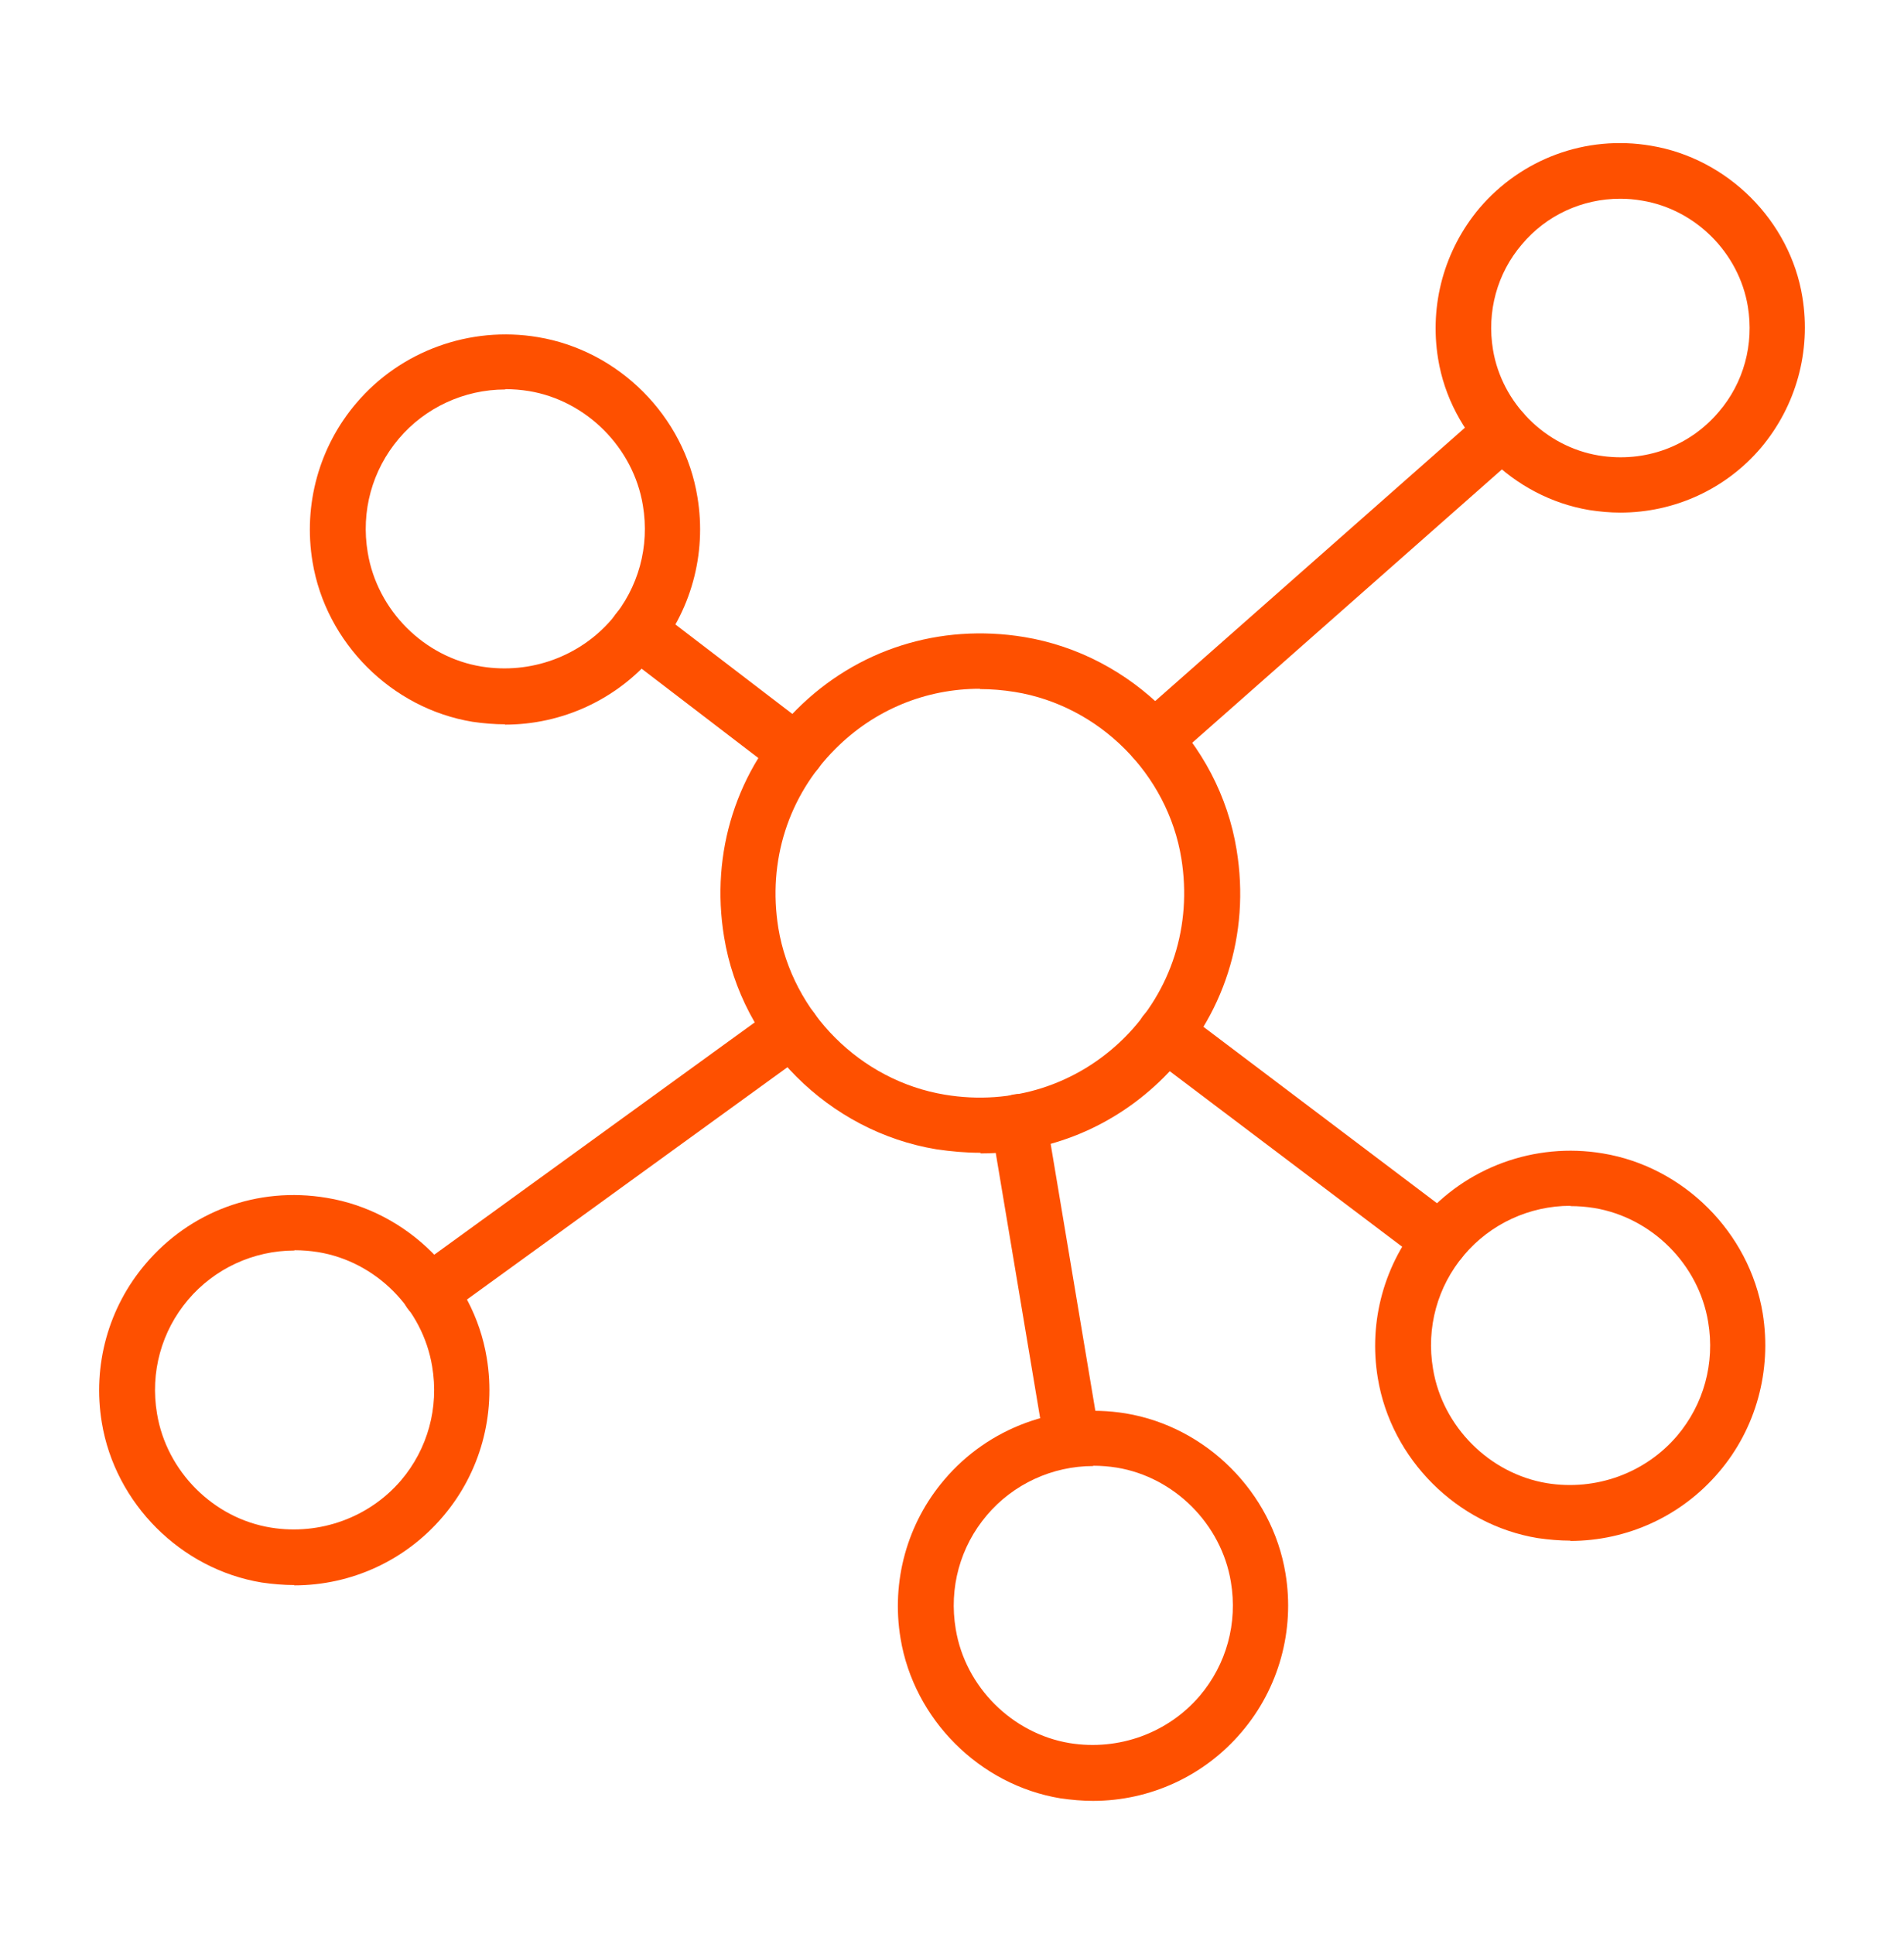 <svg width="64" height="65" viewBox="0 0 64 65" fill="none" xmlns="http://www.w3.org/2000/svg">
<path d="M32.958 38.743C32.467 38.743 31.977 38.7 31.475 38.626C27.859 38.029 24.926 35.095 24.339 31.49C23.87 28.642 24.766 25.858 26.782 23.842C28.798 21.826 31.582 20.941 34.43 21.41C38.046 22.007 40.979 24.941 41.566 28.556C42.035 31.404 41.139 34.188 39.123 36.205C37.459 37.868 35.273 38.764 32.958 38.764V38.743ZM32.937 23.148C31.113 23.148 29.395 23.852 28.083 25.165C26.494 26.754 25.8 28.941 26.163 31.191C26.633 34.029 28.926 36.322 31.763 36.791C34.003 37.164 36.2 36.461 37.79 34.882C39.379 33.292 40.072 31.106 39.71 28.855C39.251 26.018 36.947 23.714 34.11 23.255C33.715 23.191 33.321 23.159 32.937 23.159V23.148Z" fill="#FE5000"/>
<path d="M54.462 17.228C54.121 17.228 53.769 17.196 53.427 17.143C50.857 16.716 48.755 14.626 48.339 12.055C48.041 10.231 48.553 8.396 49.726 6.999C51.134 5.346 53.299 4.524 55.497 4.898C58.067 5.324 60.169 7.415 60.585 9.986C60.883 11.81 60.371 13.644 59.198 15.042C58.014 16.439 56.286 17.228 54.462 17.228ZM54.462 6.679C53.182 6.679 51.977 7.234 51.155 8.215C50.323 9.186 49.971 10.476 50.185 11.756C50.483 13.548 51.945 15.01 53.737 15.308C55.294 15.564 56.798 14.999 57.779 13.836C58.611 12.866 58.963 11.575 58.75 10.295C58.451 8.503 57.001 7.042 55.198 6.743C54.953 6.7 54.707 6.679 54.462 6.679Z" fill="#FE5000"/>
<path d="M16.979 24.343C16.617 24.343 16.243 24.311 15.881 24.258C13.161 23.81 10.953 21.602 10.505 18.882C10.185 16.962 10.729 15.01 11.977 13.548C13.459 11.799 15.795 10.946 18.078 11.33C20.798 11.778 23.006 13.986 23.443 16.706C23.763 18.626 23.219 20.578 21.971 22.039C20.723 23.511 18.899 24.354 16.969 24.354L16.979 24.343ZM16.979 13.09C15.603 13.09 14.291 13.698 13.406 14.743C12.51 15.799 12.126 17.186 12.361 18.572C12.681 20.514 14.259 22.092 16.19 22.402C17.833 22.668 19.497 22.06 20.563 20.812C21.459 19.756 21.843 18.37 21.609 16.983C21.289 15.042 19.71 13.463 17.779 13.143C17.513 13.1 17.246 13.079 16.99 13.079L16.979 13.09Z" fill="#FE5000"/>
<path d="M9.897 53.271C9.534 53.271 9.161 53.239 8.798 53.186C6.078 52.738 3.87 50.53 3.422 47.81C3.102 45.89 3.646 43.938 4.894 42.476C6.377 40.727 8.638 39.863 10.985 40.258C13.705 40.706 15.913 42.914 16.361 45.634C16.681 47.554 16.137 49.506 14.889 50.967C13.641 52.439 11.817 53.282 9.886 53.282L9.897 53.271ZM9.897 42.028C8.521 42.028 7.209 42.636 6.323 43.682C5.427 44.738 5.043 46.124 5.278 47.511C5.598 49.452 7.177 51.031 9.107 51.34C10.75 51.607 12.414 50.999 13.481 49.751C14.377 48.695 14.761 47.308 14.526 45.922C14.206 43.98 12.638 42.402 10.697 42.082C10.43 42.039 10.163 42.018 9.897 42.018V42.028Z" fill="#FE5000"/>
<path d="M36.745 60.525C36.382 60.525 36.019 60.492 35.646 60.439C32.926 59.991 30.718 57.783 30.27 55.063C29.95 53.143 30.494 51.191 31.742 49.73C33.224 47.98 35.539 47.127 37.833 47.501C40.553 47.949 42.761 50.157 43.209 52.877C43.529 54.797 42.984 56.748 41.736 58.21C40.489 59.682 38.664 60.525 36.734 60.525H36.745ZM36.745 49.271C35.368 49.271 34.056 49.879 33.171 50.925C32.275 51.98 31.891 53.367 32.126 54.754C32.446 56.695 34.025 58.263 35.955 58.583C37.608 58.85 39.262 58.242 40.328 56.994C41.224 55.938 41.608 54.551 41.374 53.164C41.054 51.223 39.475 49.645 37.544 49.325C37.278 49.282 37.011 49.261 36.745 49.261V49.271Z" fill="#FE5000"/>
<path d="M52.787 51.778C52.425 51.778 52.062 51.746 51.689 51.693C48.969 51.245 46.761 49.036 46.313 46.316C45.993 44.397 46.537 42.455 47.785 40.983C49.267 39.234 51.582 38.38 53.875 38.764C56.595 39.212 58.803 41.42 59.251 44.141C59.561 46.06 59.027 48.013 57.779 49.474C56.531 50.946 54.707 51.788 52.777 51.788L52.787 51.778ZM52.787 40.525C51.411 40.525 50.099 41.133 49.214 42.178C48.318 43.234 47.934 44.62 48.169 46.007C48.489 47.949 50.067 49.527 51.998 49.847C53.651 50.114 55.305 49.506 56.371 48.258C57.267 47.202 57.651 45.815 57.417 44.428C57.097 42.487 55.518 40.919 53.587 40.599C53.321 40.556 53.054 40.535 52.787 40.535V40.525Z" fill="#FE5000"/>
<path d="M14.451 44.354C14.163 44.354 13.875 44.226 13.694 43.97C13.395 43.554 13.48 42.967 13.907 42.668L26.078 33.847C26.494 33.548 27.081 33.634 27.379 34.06C27.678 34.476 27.593 35.063 27.166 35.362L14.995 44.183C14.825 44.3 14.643 44.364 14.451 44.364V44.354Z" fill="#FE5000"/>
<path d="M26.75 26.199C26.547 26.199 26.355 26.135 26.185 26.007L20.873 21.943C20.467 21.634 20.382 21.047 20.702 20.631C21.011 20.226 21.598 20.14 22.014 20.46L27.326 24.524C27.731 24.834 27.817 25.421 27.497 25.837C27.315 26.071 27.038 26.199 26.75 26.199Z" fill="#FE5000"/>
<path d="M38.792 25.783C38.536 25.783 38.281 25.677 38.089 25.463C37.747 25.079 37.779 24.482 38.174 24.14L49.886 13.805C50.27 13.463 50.867 13.495 51.209 13.89C51.55 14.274 51.518 14.871 51.123 15.213L39.411 25.549C39.23 25.709 39.017 25.783 38.792 25.783Z" fill="#FE5000"/>
<path d="M48.403 42.626C48.211 42.626 48.008 42.562 47.838 42.434L38.6 35.458C38.184 35.148 38.11 34.562 38.419 34.146C38.728 33.74 39.315 33.655 39.731 33.965L48.968 40.941C49.385 41.25 49.459 41.837 49.15 42.252C48.968 42.498 48.691 42.626 48.403 42.626Z" fill="#FE5000"/>
<path d="M36.019 49.271C35.571 49.271 35.177 48.951 35.102 48.492L33.321 37.858C33.235 37.346 33.577 36.866 34.089 36.781C34.601 36.695 35.081 37.036 35.166 37.548L36.947 48.183C37.033 48.695 36.691 49.175 36.179 49.261C36.126 49.261 36.073 49.271 36.019 49.271Z" fill="#FE5000"/>
</svg>
